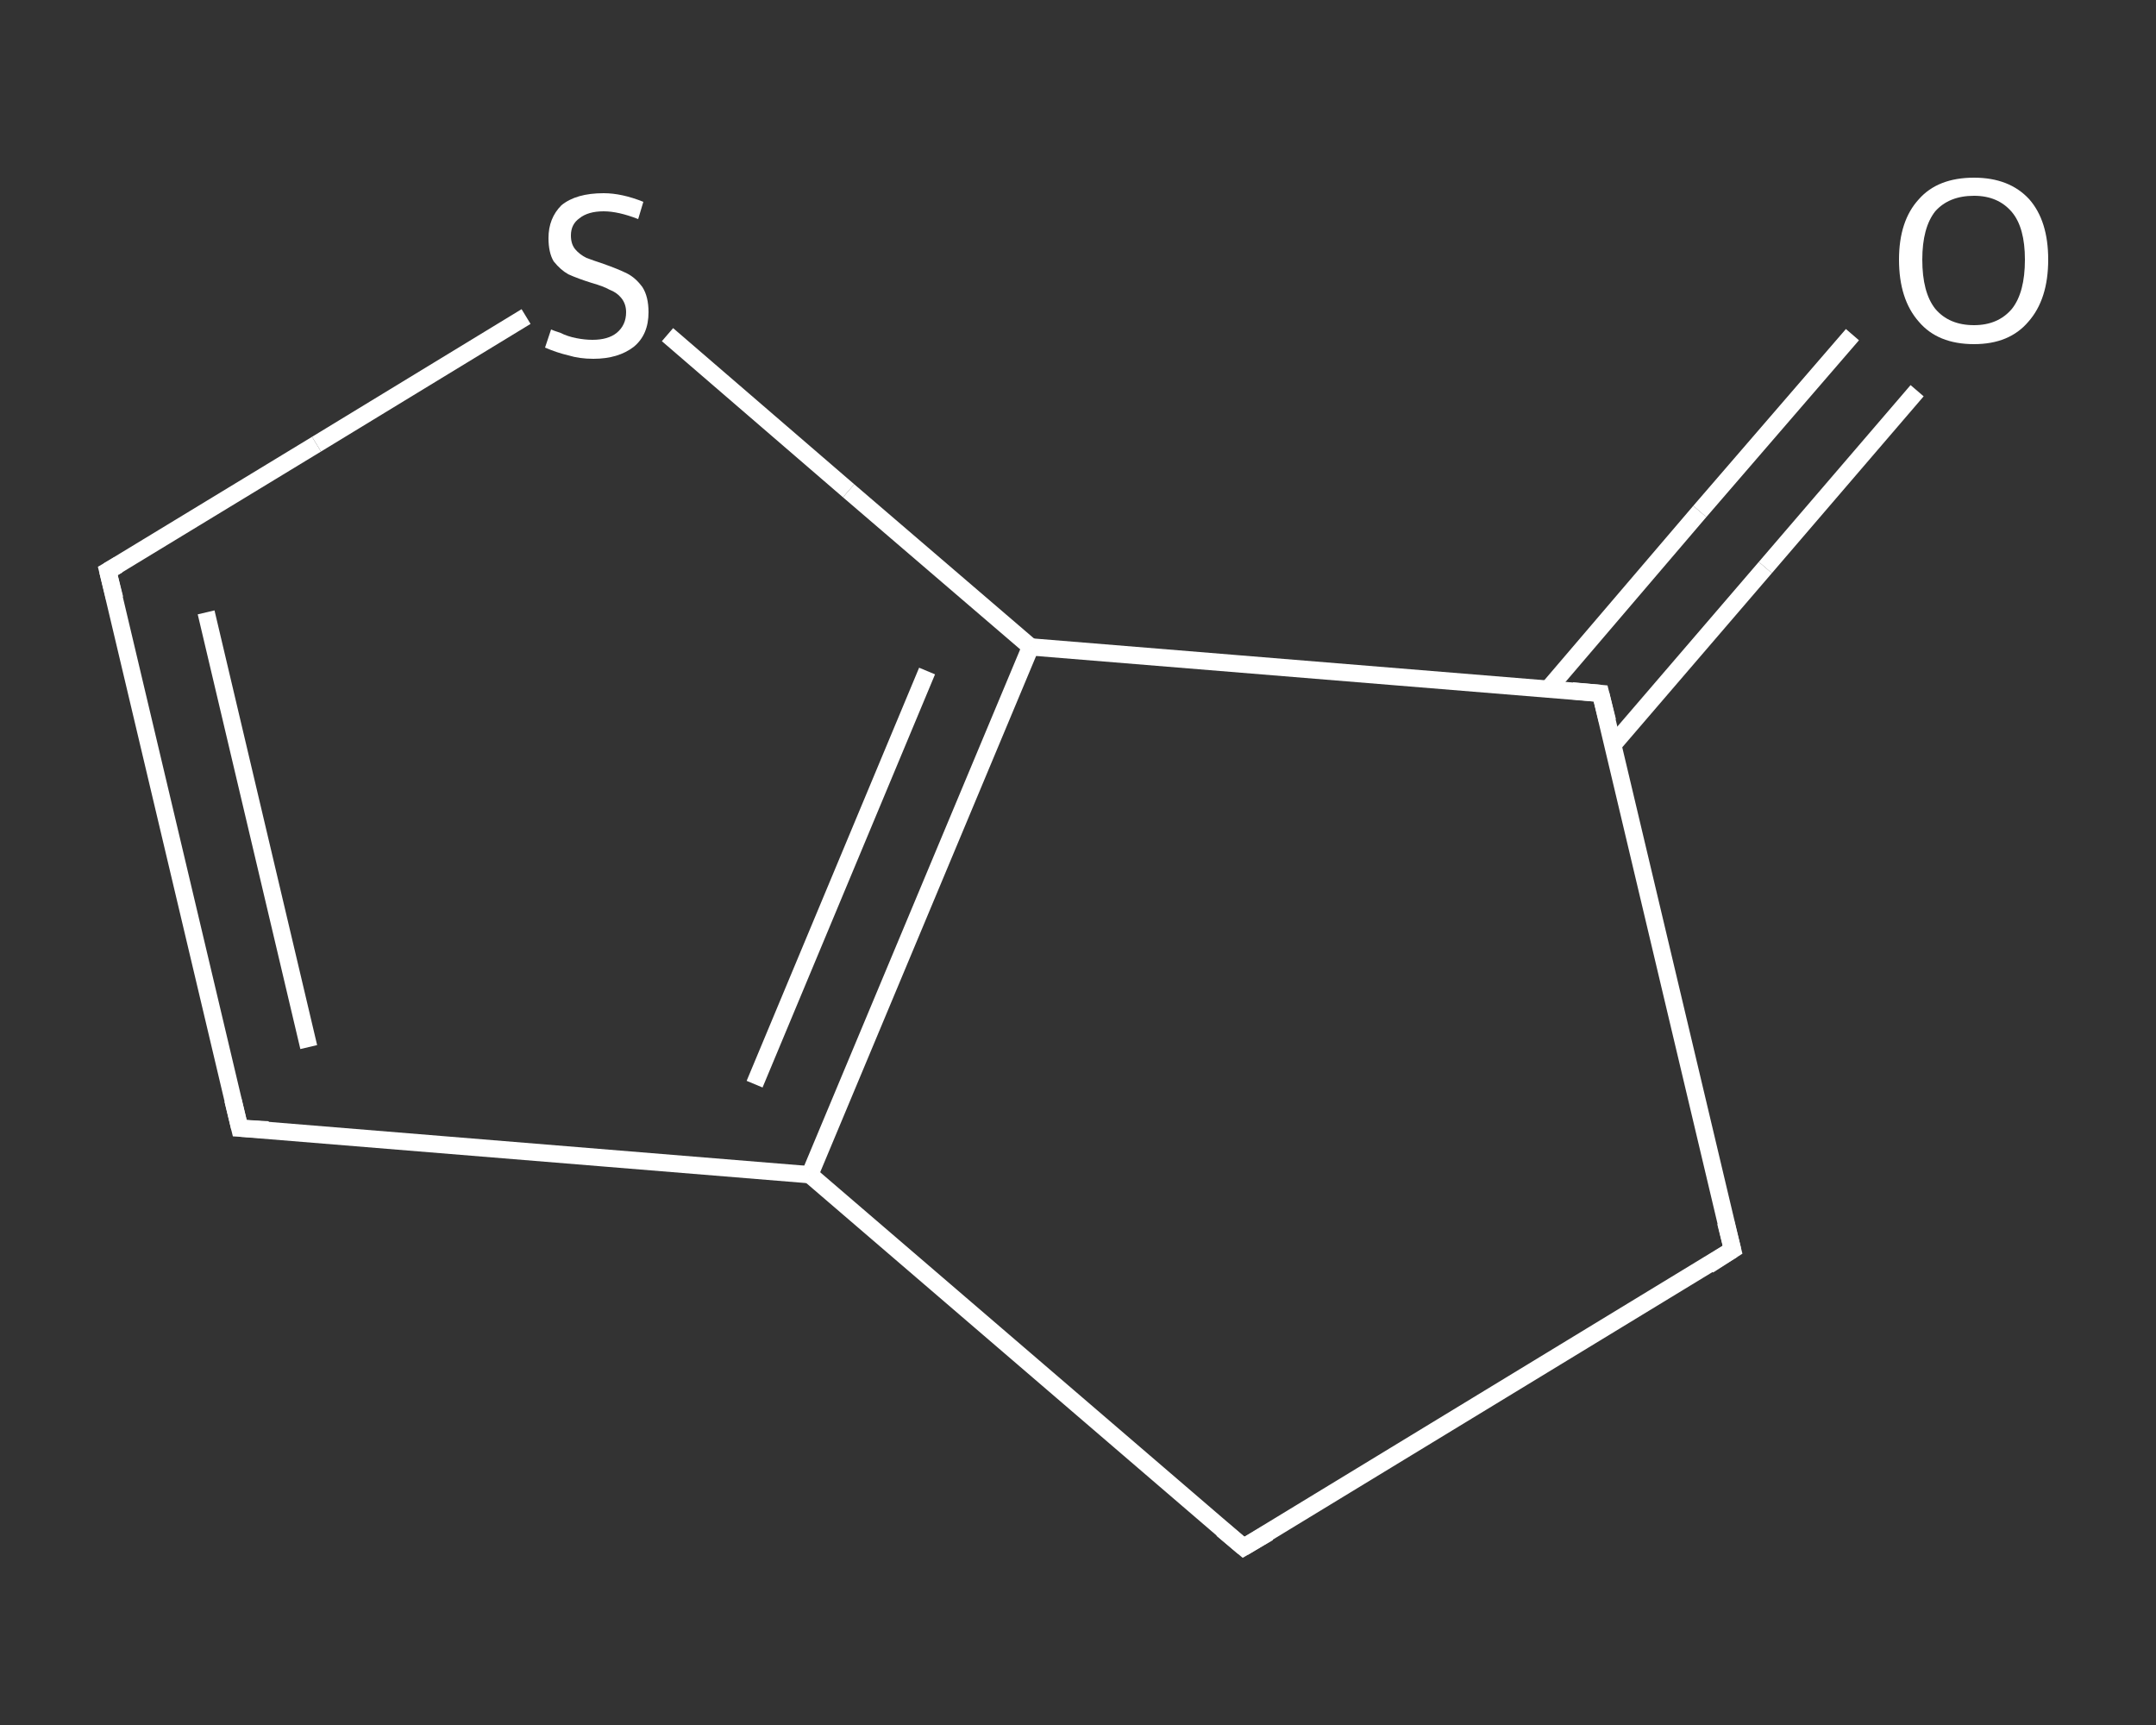 <?xml version='1.0' encoding='iso-8859-1'?>
<svg version='1.1' baseProfile='full'
              xmlns='http://www.w3.org/2000/svg'
                      xmlns:rdkit='http://www.rdkit.org/xml'
                      xmlns:xlink='http://www.w3.org/1999/xlink'
                  xml:space='preserve'
width='250px' height='200px' viewBox='0 0 250 200'>
<rect x="0" y="0" width="250" height="200" fill="#333333" stroke="none"/>
<!-- END OF HEADER -->
<rect style='opacity:1.0;fill:transparent;stroke:none' width='250.0' height='200.0' x='0.0' y='0.0'> </rect>
<path class='bond-0 atom-0 atom-1' d='M 222.3,45.3 L 204.7,65.8' style='fill:none;fill-rule:evenodd;stroke:#FFFFFF;stroke-width:2.0px;stroke-linecap:butt;stroke-linejoin:miter;stroke-opacity:1' />
<path class='bond-0 atom-0 atom-1' d='M 204.7,65.8 L 187.0,86.4' style='fill:none;fill-rule:evenodd;stroke:#FFFFFF;stroke-width:2.0px;stroke-linecap:butt;stroke-linejoin:miter;stroke-opacity:1' />
<path class='bond-0 atom-0 atom-1' d='M 214.8,38.8 L 197.1,59.3' style='fill:none;fill-rule:evenodd;stroke:#FFFFFF;stroke-width:2.0px;stroke-linecap:butt;stroke-linejoin:miter;stroke-opacity:1' />
<path class='bond-0 atom-0 atom-1' d='M 197.1,59.3 L 179.5,79.9' style='fill:none;fill-rule:evenodd;stroke:#FFFFFF;stroke-width:2.0px;stroke-linecap:butt;stroke-linejoin:miter;stroke-opacity:1' />
<path class='bond-1 atom-1 atom-2' d='M 185.6,80.4 L 200.9,144.9' style='fill:none;fill-rule:evenodd;stroke:#FFFFFF;stroke-width:2.0px;stroke-linecap:butt;stroke-linejoin:miter;stroke-opacity:1' />
<path class='bond-2 atom-2 atom-3' d='M 200.9,144.9 L 144.2,179.4' style='fill:none;fill-rule:evenodd;stroke:#FFFFFF;stroke-width:2.0px;stroke-linecap:butt;stroke-linejoin:miter;stroke-opacity:1' />
<path class='bond-3 atom-3 atom-4' d='M 144.2,179.4 L 93.9,136.2' style='fill:none;fill-rule:evenodd;stroke:#FFFFFF;stroke-width:2.0px;stroke-linecap:butt;stroke-linejoin:miter;stroke-opacity:1' />
<path class='bond-4 atom-4 atom-5' d='M 93.9,136.2 L 27.8,130.8' style='fill:none;fill-rule:evenodd;stroke:#FFFFFF;stroke-width:2.0px;stroke-linecap:butt;stroke-linejoin:miter;stroke-opacity:1' />
<path class='bond-5 atom-5 atom-6' d='M 27.8,130.8 L 12.5,66.2' style='fill:none;fill-rule:evenodd;stroke:#FFFFFF;stroke-width:2.0px;stroke-linecap:butt;stroke-linejoin:miter;stroke-opacity:1' />
<path class='bond-5 atom-5 atom-6' d='M 35.8,121.4 L 23.9,71.0' style='fill:none;fill-rule:evenodd;stroke:#FFFFFF;stroke-width:2.0px;stroke-linecap:butt;stroke-linejoin:miter;stroke-opacity:1' />
<path class='bond-6 atom-6 atom-7' d='M 12.5,66.2 L 36.7,51.5' style='fill:none;fill-rule:evenodd;stroke:#FFFFFF;stroke-width:2.0px;stroke-linecap:butt;stroke-linejoin:miter;stroke-opacity:1' />
<path class='bond-6 atom-6 atom-7' d='M 36.7,51.5 L 61.0,36.7' style='fill:none;fill-rule:evenodd;stroke:#FFFFFF;stroke-width:2.0px;stroke-linecap:butt;stroke-linejoin:miter;stroke-opacity:1' />
<path class='bond-7 atom-7 atom-8' d='M 77.4,38.8 L 98.4,56.9' style='fill:none;fill-rule:evenodd;stroke:#FFFFFF;stroke-width:2.0px;stroke-linecap:butt;stroke-linejoin:miter;stroke-opacity:1' />
<path class='bond-7 atom-7 atom-8' d='M 98.4,56.9 L 119.5,75.0' style='fill:none;fill-rule:evenodd;stroke:#FFFFFF;stroke-width:2.0px;stroke-linecap:butt;stroke-linejoin:miter;stroke-opacity:1' />
<path class='bond-8 atom-8 atom-1' d='M 119.5,75.0 L 185.6,80.4' style='fill:none;fill-rule:evenodd;stroke:#FFFFFF;stroke-width:2.0px;stroke-linecap:butt;stroke-linejoin:miter;stroke-opacity:1' />
<path class='bond-9 atom-8 atom-4' d='M 119.5,75.0 L 93.9,136.2' style='fill:none;fill-rule:evenodd;stroke:#FFFFFF;stroke-width:2.0px;stroke-linecap:butt;stroke-linejoin:miter;stroke-opacity:1' />
<path class='bond-9 atom-8 atom-4' d='M 107.5,77.8 L 87.5,125.7' style='fill:none;fill-rule:evenodd;stroke:#FFFFFF;stroke-width:2.0px;stroke-linecap:butt;stroke-linejoin:miter;stroke-opacity:1' />
<path d='M 186.4,83.6 L 185.6,80.4 L 182.3,80.1' style='fill:none;stroke:#FFFFFF;stroke-width:2.0px;stroke-linecap:butt;stroke-linejoin:miter;stroke-opacity:1;' />
<path d='M 200.1,141.7 L 200.9,144.9 L 198.1,146.7' style='fill:none;stroke:#FFFFFF;stroke-width:2.0px;stroke-linecap:butt;stroke-linejoin:miter;stroke-opacity:1;' />
<path d='M 147.1,177.7 L 144.2,179.4 L 141.7,177.3' style='fill:none;stroke:#FFFFFF;stroke-width:2.0px;stroke-linecap:butt;stroke-linejoin:miter;stroke-opacity:1;' />
<path d='M 31.1,131.0 L 27.8,130.8 L 27.0,127.5' style='fill:none;stroke:#FFFFFF;stroke-width:2.0px;stroke-linecap:butt;stroke-linejoin:miter;stroke-opacity:1;' />
<path d='M 13.3,69.4 L 12.5,66.2 L 13.7,65.5' style='fill:none;stroke:#FFFFFF;stroke-width:2.0px;stroke-linecap:butt;stroke-linejoin:miter;stroke-opacity:1;' />
<path class='atom-0' d='M 220.2 30.1
Q 220.2 25.6, 222.5 23.1
Q 224.7 20.6, 228.9 20.6
Q 233.0 20.6, 235.3 23.1
Q 237.5 25.6, 237.5 30.1
Q 237.5 34.7, 235.2 37.3
Q 233.0 39.9, 228.9 39.9
Q 224.7 39.9, 222.5 37.3
Q 220.2 34.7, 220.2 30.1
M 228.9 37.7
Q 231.7 37.7, 233.3 35.8
Q 234.8 33.9, 234.8 30.1
Q 234.8 26.4, 233.3 24.6
Q 231.7 22.7, 228.9 22.7
Q 226.0 22.7, 224.4 24.5
Q 222.9 26.4, 222.9 30.1
Q 222.9 33.9, 224.4 35.8
Q 226.0 37.7, 228.9 37.7
' fill='#FFFFFF'/>
<path class='atom-7' d='M 63.9 38.2
Q 64.1 38.3, 65.0 38.6
Q 65.8 39.0, 66.8 39.2
Q 67.8 39.4, 68.7 39.4
Q 70.5 39.4, 71.5 38.6
Q 72.6 37.7, 72.6 36.2
Q 72.6 35.2, 72.0 34.5
Q 71.5 33.9, 70.7 33.6
Q 70.0 33.2, 68.6 32.8
Q 67.0 32.3, 65.9 31.8
Q 65.0 31.3, 64.2 30.3
Q 63.6 29.3, 63.6 27.6
Q 63.6 25.3, 65.1 23.8
Q 66.8 22.4, 70.0 22.4
Q 72.1 22.4, 74.6 23.4
L 74.0 25.4
Q 71.7 24.5, 70.0 24.5
Q 68.2 24.5, 67.2 25.3
Q 66.2 26.0, 66.2 27.3
Q 66.2 28.3, 66.7 28.9
Q 67.2 29.5, 68.0 29.9
Q 68.8 30.2, 70.0 30.6
Q 71.7 31.2, 72.7 31.7
Q 73.7 32.2, 74.5 33.3
Q 75.2 34.4, 75.2 36.2
Q 75.2 38.8, 73.5 40.2
Q 71.7 41.6, 68.8 41.6
Q 67.2 41.6, 65.9 41.2
Q 64.6 40.9, 63.2 40.3
L 63.9 38.2
' fill='#FFFFFF'/>
</svg>
